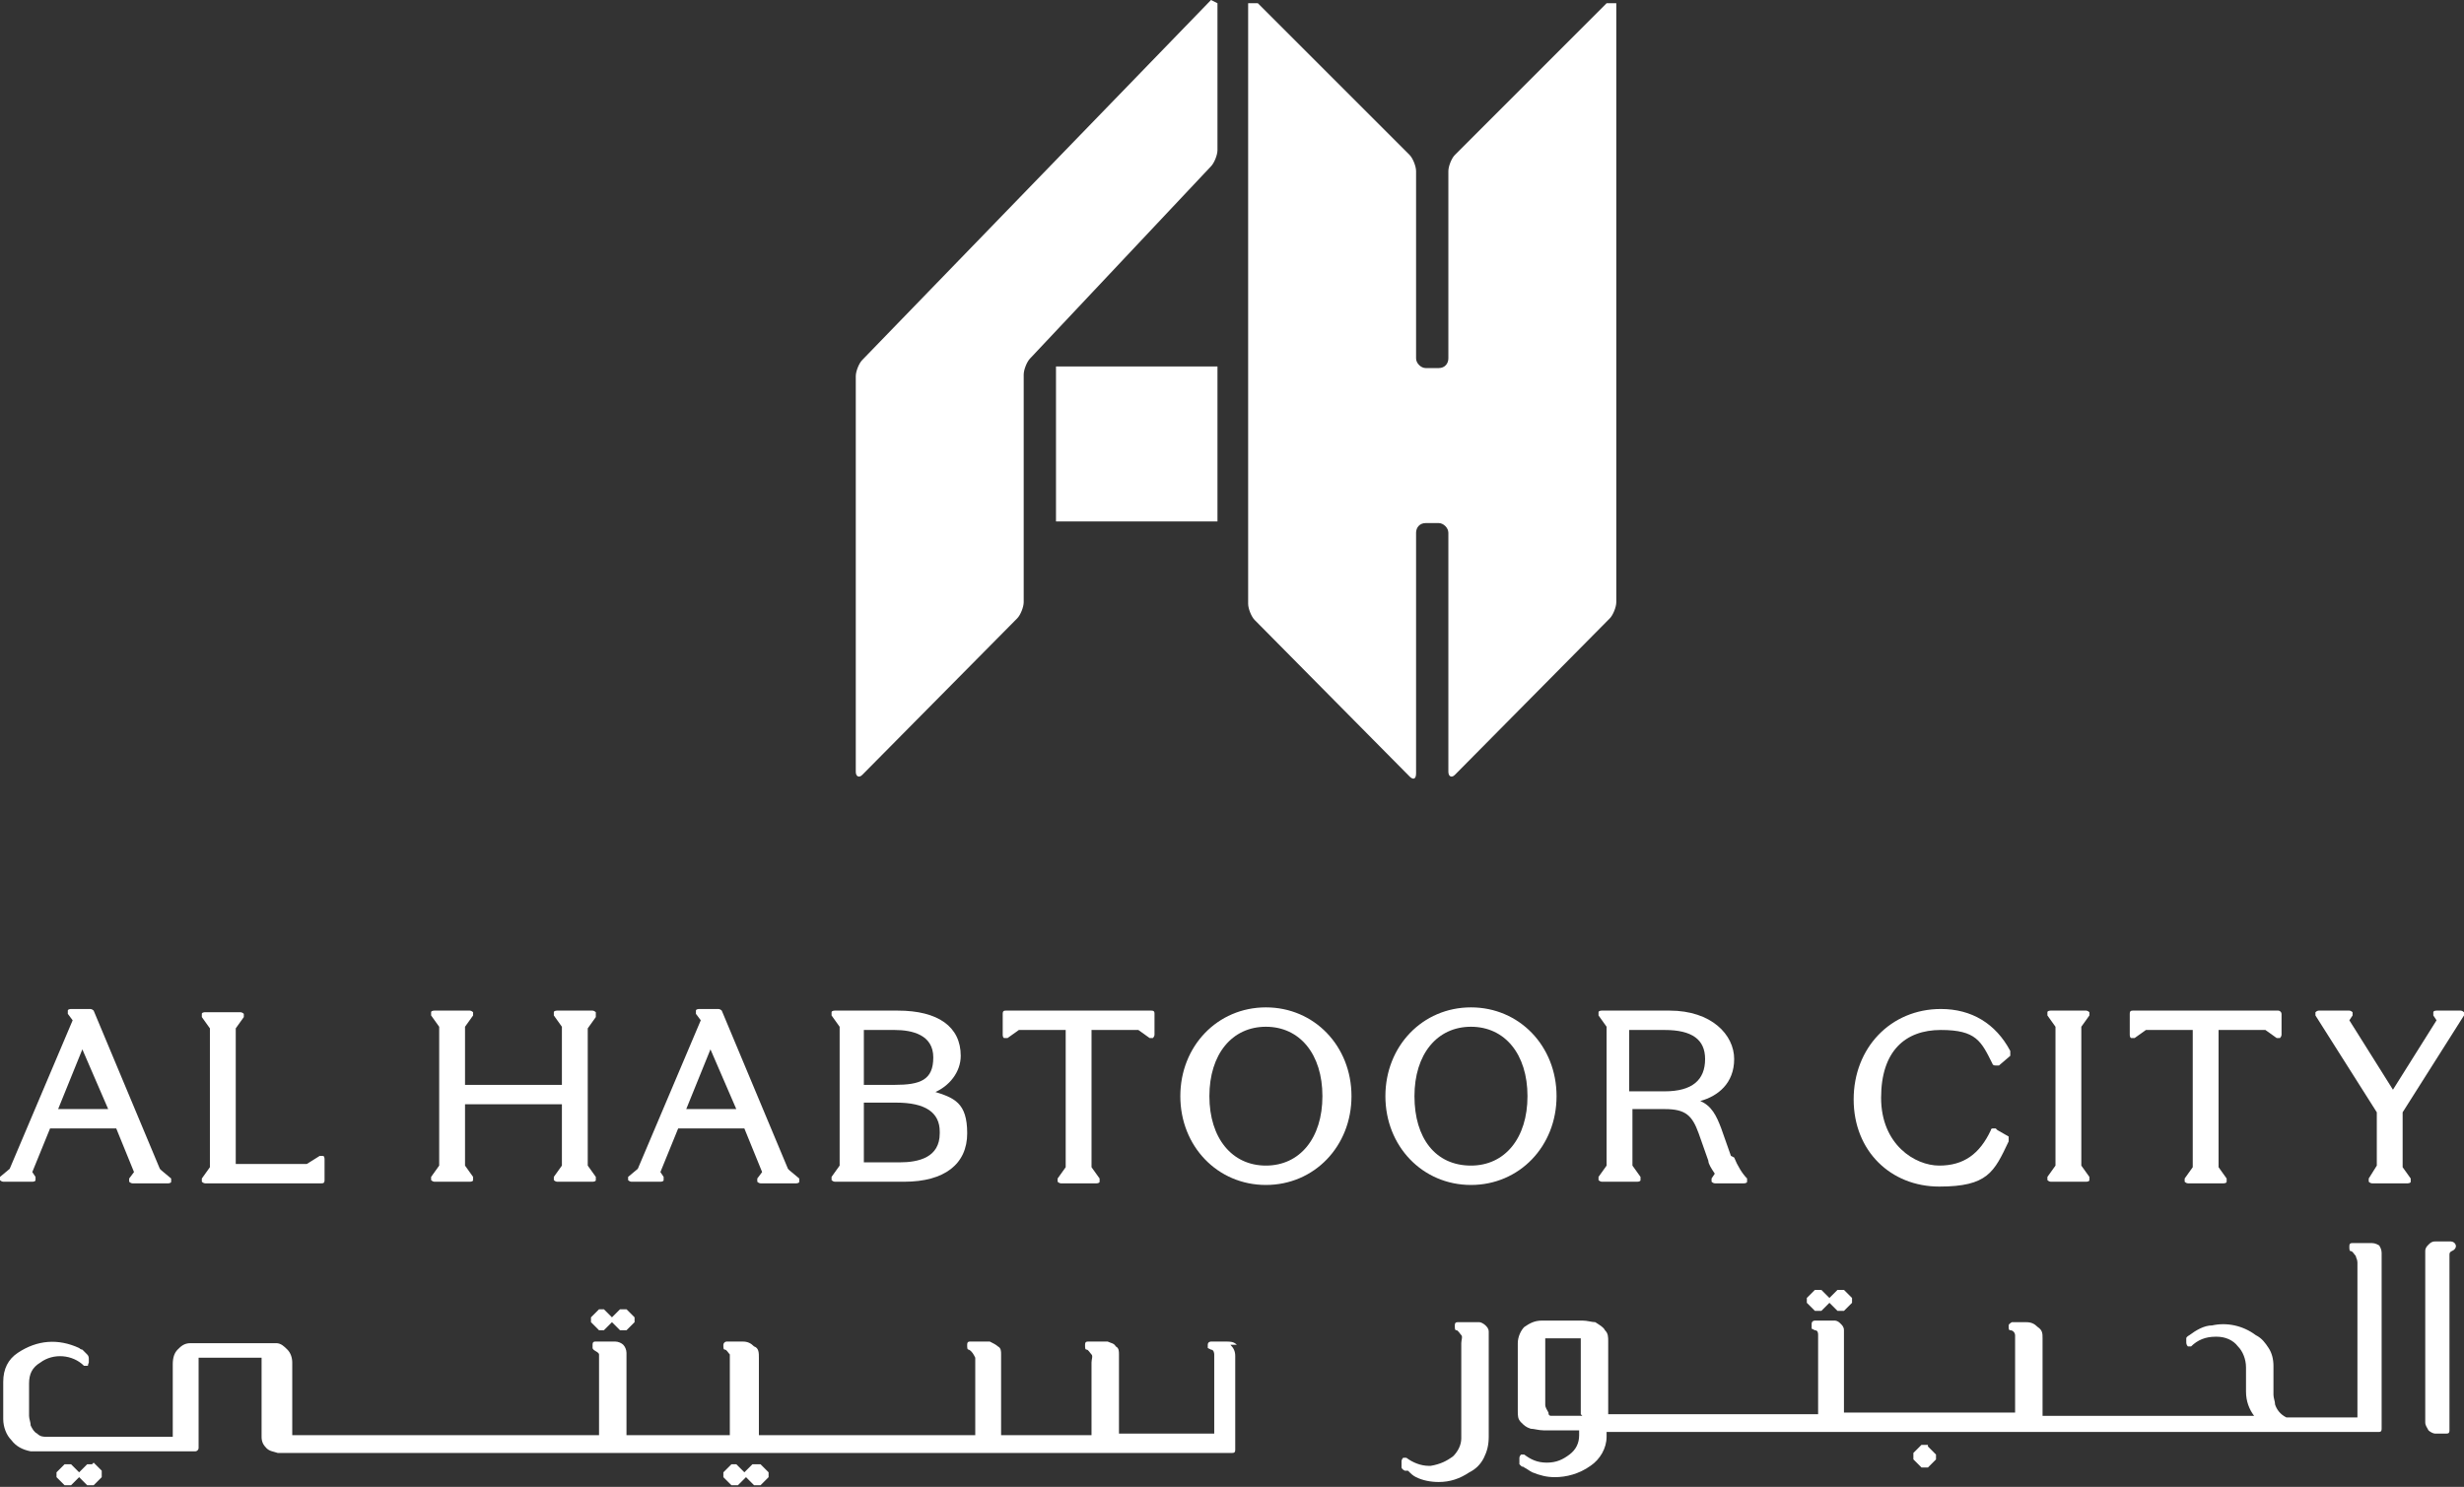 <?xml version="1.0" encoding="UTF-8"?>
<svg id="Layer_1" data-name="Layer 1" xmlns="http://www.w3.org/2000/svg" version="1.1" viewBox="0 0 152.6 92.1">
  <rect x="0" y="0" width="152.6" height="92.1" fill="#333333" stroke="none"/>
  <defs>
    <style>
      .cls-1 {
        fill: #fff;
        stroke-width: 0px;
      }
    </style>
  </defs>
  <g>
    <path class="cls-1" d="M53.4,22.3c-.2.2-.4.7-.4,1v24.5c0,.3.2.4.4.2l9.6-9.7c.2-.2.4-.7.4-1v-14.1c0-.3.2-.8.4-1l11.2-11.9c.2-.2.4-.7.4-1V.2l-.4-.2-21.6,22.3h0Z"/>
    <rect class="cls-1" x="65.4" y="22.7" width="10" height="9.6"/>
    <path class="cls-1" d="M99.5.2l-9.4,9.4c-.2.2-.4.7-.4,1v11.6c0,.3-.2.6-.6.6h-.8c-.3,0-.6-.3-.6-.6v-11.6c0-.3-.2-.8-.4-1L77.9.2h-.6v37.2c0,.3.2.8.4,1l9.6,9.7c.2.2.4.2.4-.2v-14.9c0-.3.2-.6.6-.6h.8c.3,0,.6.3.6.6v14.8c0,.3.2.4.4.2l9.6-9.7c.2-.2.4-.7.4-1V.2h-.6Z"/>
  </g>
  <g>
    <path class="cls-1" d="M48.8,72.4l-4.1-9.8c0,0-.1-.1-.2-.1h-1.2c0,0-.2,0-.2.1,0,0,0,.2,0,.2l.3.4-3.9,9.2-.6.5c0,0,0,.2,0,.2,0,0,.1.1.2.1h1.8c0,0,.2,0,.2-.1s0-.2,0-.2l-.2-.3,1.1-2.7h4.1l1.1,2.7-.3.4c0,0,0,.2,0,.2,0,0,.1.1.2.1h2.2c0,0,.2,0,.2-.1,0,0,0-.2,0-.2l-.6-.5h0ZM42.5,68.7l1.5-3.7,1.6,3.7h-3.1Z"/>
    <path class="cls-1" d="M9.9,72.4l-4.1-9.8c0,0-.1-.1-.2-.1h-1.2c0,0-.2,0-.2.1,0,0,0,.2,0,.2l.3.4-3.9,9.2-.6.5c0,0,0,.2,0,.2,0,0,.1.1.2.1h1.8c0,0,.2,0,.2-.1,0,0,0-.2,0-.2l-.2-.3,1.1-2.7h4.1l1.1,2.7-.3.4c0,0,0,.2,0,.2,0,0,.1.1.2.1h2.2c0,0,.2,0,.2-.1,0,0,0-.2,0-.2l-.6-.5h0ZM6.7,68.7h-3.1l1.5-3.7,1.6,3.7Z"/>
    <path class="cls-1" d="M19.8,71.6l-.8.5h-4.4v-8.4l.5-.7c0,0,0-.2,0-.2,0,0-.1-.1-.2-.1h-2.2c0,0-.2,0-.2.1,0,0,0,.2,0,.2l.5.7v8.6l-.5.7c0,0,0,.2,0,.2,0,0,.1.1.2.1h7.2c.1,0,.2,0,.2-.2v-1.3c0,0,0-.2-.1-.2,0,0-.2,0-.2,0"/>
    <path class="cls-1" d="M36.9,62.9c0,0,0-.2,0-.2,0,0-.1-.1-.2-.1h-2.2c0,0-.2,0-.2.1,0,0,0,.2,0,.2l.5.7v3.6h-6v-3.6l.5-.7c0,0,0-.2,0-.2,0,0-.1-.1-.2-.1h-2.2c0,0-.2,0-.2.1,0,0,0,.2,0,.2l.5.7v8.6l-.5.7c0,0,0,.2,0,.2,0,0,.1.1.2.1h2.2c0,0,.2,0,.2-.1,0,0,0-.2,0-.2l-.5-.7v-3.8h6v3.8l-.5.7c0,0,0,.2,0,.2,0,0,.1.1.2.1h2.2c0,0,.2,0,.2-.1,0,0,0-.2,0-.2l-.5-.7v-8.5l.5-.7h0Z"/>
    <path class="cls-1" d="M129.4,62.9c0,0,0-.2,0-.2,0,0-.1-.1-.2-.1h-2.2c0,0-.2,0-.2.1,0,0,0,.2,0,.2l.5.7v8.6l-.5.7c0,0,0,.2,0,.2,0,0,.1.1.2.1h2.2c0,0,.2,0,.2-.1,0,0,0-.2,0-.2l-.5-.7v-8.6l.5-.7Z"/>
    <path class="cls-1" d="M141.2,62.6h-9.1c-.1,0-.2,0-.2.2v.7h0v.6c0,0,0,.2.1.2,0,0,.2,0,.2,0l.7-.5h2.9v8.5l-.5.7c0,0,0,.2,0,.2,0,0,.1.1.2.1h2.2c0,0,.2,0,.2-.1,0,0,0-.2,0-.2l-.5-.7v-8.5h2.9l.7.5c0,0,.2,0,.2,0,0,0,.1-.1.1-.2v-1.3c0-.1-.1-.2-.2-.2"/>
    <path class="cls-1" d="M57.8,67.7c1-.4,1.7-1.3,1.7-2.3,0-1.8-1.4-2.8-3.9-2.8h-3.9c0,0-.2,0-.2.1,0,0,0,.2,0,.2l.5.7v8.6l-.5.7c0,0,0,.2,0,.2,0,0,.1.1.2.1h4.3c2.5,0,3.9-1.1,3.9-3s-.8-2.2-2.1-2.6M55.4,67.2h-1.9v-3.4h1.9c1.1,0,2.4.3,2.4,1.7s-.8,1.7-2.4,1.7M58.2,70.2c0,1.5-1.3,1.8-2.5,1.8h-2.2v-3.7h2c1.8,0,2.7.6,2.7,1.8"/>
    <path class="cls-1" d="M152.6,62.9c0,0,0-.2,0-.2,0,0-.1-.1-.2-.1h-1.5c0,0-.2,0-.2.1,0,0,0,.2,0,.2l.2.3-2.7,4.3-2.7-4.3.2-.3c0,0,0-.2,0-.2,0,0-.1-.1-.2-.1h-1.9c0,0-.1,0-.2.1,0,0,0,.2,0,.2l3.8,6v3.3l-.5.8c0,0,0,.2,0,.2,0,0,.1.1.2.1h2.2c0,0,.2,0,.2-.1,0,0,0-.2,0-.2l-.5-.7v-3.4l3.8-6h0Z"/>
    <path class="cls-1" d="M107.2,71.6l-.6-1.7c-.3-.8-.6-1.4-1.3-1.7,1.1-.3,2.1-1.1,2.1-2.6s-1.4-3-4-3h-4.2c0,0-.2,0-.2.1,0,0,0,.2,0,.2l.5.7v8.6l-.5.7c0,0,0,.2,0,.2,0,0,.1.1.2.1h2.2c0,0,.2,0,.2-.1,0,0,0-.2,0-.2l-.5-.7v-3.5h2c1.3,0,1.7.4,2.1,1.5l.6,1.7c0,.2.2.5.4.8l-.2.3c0,0,0,.2,0,.2,0,0,.1.1.2.1h1.8c0,0,.2,0,.2-.1,0,0,0-.2,0-.2-.3-.3-.6-.8-.8-1.3M105.6,65.6c0,1.3-.8,2-2.5,2h-2.2v-3.8h2.2c1.7,0,2.5.6,2.5,1.8"/>
    <path class="cls-1" d="M123.6,69.9c0,0-.1,0-.2,0,0,0-.1,0-.1.1-.7,1.5-1.7,2.2-3.2,2.2s-3.6-1.3-3.6-4.2,1.5-4.2,3.7-4.2,2.5.7,3.2,2.1c0,0,0,.1.2.1,0,0,.1,0,.2,0l.7-.6c0,0,0-.2,0-.3-.9-1.7-2.4-2.6-4.3-2.6-3.1,0-5.4,2.4-5.4,5.6s2.3,5.4,5.3,5.4,3.4-.9,4.3-2.8c0,0,0-.2,0-.3l-.7-.4h0Z"/>
    <path class="cls-1" d="M91.1,62.4c-3,0-5.3,2.4-5.3,5.5s2.3,5.5,5.3,5.5,5.3-2.4,5.3-5.5-2.3-5.5-5.3-5.5M91.1,72.2c-2.2,0-3.5-1.7-3.5-4.3s1.4-4.3,3.5-4.3,3.5,1.7,3.5,4.3-1.4,4.3-3.5,4.3"/>
    <path class="cls-1" d="M71.4,62.6h-9.1c-.1,0-.2,0-.2.2v1.3c0,0,0,.2.1.2,0,0,.2,0,.2,0l.7-.5h2.9v8.5l-.5.7c0,0,0,.2,0,.2,0,0,.1.1.2.1h2.2c0,0,.2,0,.2-.1,0,0,0-.2,0-.2l-.5-.7v-8.5h2.9l.7.5c0,0,.2,0,.2,0,0,0,.1-.1.1-.2v-1.3c0-.1,0-.2-.2-.2"/>
    <path class="cls-1" d="M78.4,62.4c-3,0-5.3,2.4-5.3,5.5s2.3,5.5,5.3,5.5,5.3-2.4,5.3-5.5-2.3-5.5-5.3-5.5M81.9,67.9c0,2.6-1.4,4.3-3.5,4.3s-3.5-1.7-3.5-4.3,1.4-4.3,3.5-4.3,3.5,1.7,3.5,4.3"/>
  </g>
  <g>
    <path class="cls-1" d="M147.4,77.2c-.1-.1-.3-.2-.5-.2-.2,0-.5,0-.9,0h-.3c-.1,0-.2,0-.2.2h0c0,.2,0,.3.1.3.1,0,.2.2.3.3,0,.1.1.2.1.4v9.4c0,0,0,0,0,.2h-4.4s0,0,0,0c-.4-.2-.6-.5-.7-.8,0-.2-.1-.4-.1-.6,0-.4,0-.7,0-1.1v-.7c0-.4-.1-.8-.3-1.1-.2-.3-.4-.6-.8-.8-.8-.6-1.8-.8-2.7-.6-.5,0-1,.3-1.4.6,0,0-.2.1-.2.2,0,0,0,.2,0,.2h0c0,.1,0,.2.1.3,0,0,.2,0,.2,0,.4-.4.9-.6,1.5-.6h.1c.5,0,1,.2,1.3.6.3.3.5.8.5,1.3v.2c0,.4,0,.9,0,1.3,0,.6.2,1.1.5,1.5,0,0,0,0,0,0h-.4c-.3,0-.6,0-1.1,0-.8,0-10.7,0-11.6,0v-4.8c0-.3,0-.5-.3-.7-.2-.2-.4-.3-.7-.3-.2,0-.3,0-.4,0h-.5s0,0,0,0c0,0-.2.1-.2.2h0c0,.2,0,.3.1.3.2,0,.3.2.3.3,0,.2,0,.3,0,.4v4.4s0,0,0,0h-10.6v-4.6c0-.2,0-.4,0-.5,0-.2-.1-.3-.2-.4-.1-.1-.2-.2-.4-.2-.3,0-.7,0-1,0h-.2c0,0-.2,0-.2.2h0c0,.2,0,.2,0,.3,0,0,0,0,.2.1.2,0,.2.2.2.3,0,.2,0,.3,0,.5v4.3h0c0,.1,0,.1,0,.1h-.2c0,0-11.7,0-12.6,0h-.2v-4.1c0-.1,0-.3,0-.4,0-.3,0-.5-.2-.7-.1-.2-.3-.3-.6-.5-.2,0-.5-.1-.8-.1h-2.1c-.1,0-.2,0-.4,0-.5,0-.8.2-1.1.4-.2.2-.4.6-.4,1v4.2c0,.3,0,.5.2.7.2.2.3.3.6.4.2,0,.5.1.8.1h2.2c0,0,0,.2,0,.3,0,.5-.2.9-.6,1.2-.4.3-.8.5-1.4.5s-1-.2-1.4-.5c0,0-.2,0-.2,0,0,0-.1.1-.1.2v.2c0,0,0,.1,0,.2,0,0,0,0,.1.1s.1,0,.2.1c.2.1.3.2.5.3.5.2.9.3,1.4.3.7,0,1.5-.2,2.2-.7.6-.4,1-1.1,1-1.8h0v-.3h47.8s0,0,0,0c.1,0,.2,0,.2-.2v-10.6c0-.1,0-.2,0-.3,0-.2-.1-.4-.2-.5M95.6,82.8h0s0,0,0,0h0ZM98,87.7h-1.6c0,0-.2,0-.3,0s-.2,0-.2-.2c-.1-.2-.2-.3-.2-.5v-4.1h0c0,0,.2,0,.3,0,.3,0,.6,0,.9,0h.8c0,0,.1,0,.2,0v4.7h0ZM98,82.8h0s0,0,0,0h0ZM99.5,88.7h0s0,0,0,0h0Z"/>
    <path class="cls-1" d="M92.2,83.6v-.6c0-.2,0-.4,0-.5,0-.2-.1-.3-.2-.4,0,0-.2-.2-.4-.2-.2,0-.5,0-.7,0h-.6c-.1,0-.2,0-.2.2h0c0,.2,0,.3.1.3.1,0,.2.2.3.3s0,.3,0,.5v5.9c0,.4-.2.8-.5,1.1-.4.3-.8.5-1.4.6h-.1c-.5,0-1-.2-1.4-.5,0,0-.2,0-.2,0,0,0-.1.1-.1.2h0v.2c0,0,0,.2,0,.2,0,0,0,.1.2.2h.2c.2.2.3.3.5.4.4.2.9.3,1.4.3.7,0,1.3-.2,1.9-.6h0c.4-.2.7-.5.9-.9s.3-.8.3-1.3c0-.8,0-1.6,0-2.4v-2.9h0Z"/>
    <path class="cls-1" d="M151.9,76.9h-.5c-.2,0-.4,0-.6,0h0c-.2,0-.3.1-.4.2-.1.1-.2.2-.2.4,0,.2,0,.3,0,.5v9.8h0c0,.2,0,.2,0,.3,0,.2.1.3.2.5.1.1.3.2.4.2.1,0,.2,0,.3,0h.4c.1,0,.2,0,.2-.2v-10.3h0c0-.3,0-.4,0-.6s.2-.2.3-.3c0,0,.1-.1.1-.2h0c0-.2-.2-.3-.3-.3"/>
    <path class="cls-1" d="M76.6,83.3c-.2-.2-.4-.2-.7-.2h-.9s0,0,0,0c0,0-.2,0-.2.2,0,0,0,0,0,0,0,0,0,.1,0,.2,0,0,0,0,.2.1.2,0,.2.3.2.3,0,.1,0,.3,0,.5v4.3s0,0,0,.1h-5.9v-4.6c0-.1,0-.2,0-.3,0-.2,0-.4-.2-.5-.1-.2-.3-.2-.5-.3-.2,0-.6,0-.9,0h-.3c-.1,0-.2,0-.2.2h0c0,.2,0,.3.1.3.1,0,.2.2.3.3s0,.3,0,.5v4.4s0,0,0,.1h-5.6v-4.5c0-.2,0-.3,0-.5,0-.2,0-.4-.2-.5-.1-.1-.3-.2-.5-.3-.2,0-.6,0-.9,0h-.3c-.1,0-.2,0-.2.2h0c0,.2,0,.3.1.3.2.1.3.3.4.5,0,.1,0,.2,0,.3v4.5h-13.4v-4.8c0-.3,0-.6-.3-.7-.2-.2-.4-.3-.7-.3h-1c-.1,0-.2.1-.2.2h0c0,.2,0,.3.1.3.1,0,.2.2.3.3,0,.1,0,.3,0,.6v4.3s0,0,0,.1h-6.4v-4.6c0-.2,0-.3,0-.5,0-.2-.1-.4-.2-.5-.1-.1-.3-.2-.5-.2-.2,0-.5,0-.6,0h-.6c-.1,0-.2,0-.2.2h0c0,0,0,.2,0,.2,0,0,0,.1.2.2,0,0,.2.1.2.2,0,0,0,.2,0,.3,0,.1,0,.3,0,.4v4.3h-.4c-.3,0-.7,0-1.2,0h-3.5c-2.3,0-12,0-13.2,0-.4,0-.6,0-.7,0v-4.5c0-.3-.1-.6-.3-.8-.2-.2-.4-.4-.7-.4-.2,0-.4,0-.7,0h-4c-.2,0-.4,0-.6,0-.4,0-.6.2-.8.4-.2.2-.3.5-.3.9h0v4.5c-.6,0-3.7,0-3.9,0h-3.9c-.2,0-.4,0-.6-.2-.2-.1-.3-.3-.4-.5,0-.2-.1-.4-.1-.6,0-.7,0-1.3,0-2h0c0-.6.2-1,.7-1.3.8-.6,2-.5,2.7.2,0,0,0,0,0,0,0,0,.1,0,.2,0s0,0,.1-.2c0,0,0-.1,0-.2,0-.1,0-.2-.1-.3,0,0-.2-.2-.3-.3,0,0-.1,0-.2-.1-1.3-.6-2.6-.5-3.8.3-.6.4-.9,1-.9,1.8h0c0,1,0,1.7,0,2.3,0,.5.2,1,.5,1.3.3.4.7.6,1.2.7.3,0,.6,0,1,0h9.1s0,0,.1,0c.1,0,.2-.1.2-.2v-5.6c0,0,.2,0,.3,0h2.4c.5,0,.9,0,1.2,0h0v4.9c0,.3.1.5.3.7s.4.2.7.3h59.1c.1,0,.2,0,.2-.2v-5.5c0,0,0-.2,0-.3,0-.3-.1-.5-.3-.7"/>
    <path class="cls-1" d="M5.7,90.7c0,0-.2,0-.3,0l-.5.5-.5-.5s0,0-.2,0-.1,0-.2,0l-.5.5c0,0,0,.2,0,.3l.5.5s0,0,.2,0,.1,0,.2,0l.5-.5.5.5s0,0,.2,0,.1,0,.2,0l.5-.5s0,0,0-.2,0-.1,0-.2l-.5-.5h0Z"/>
    <path class="cls-1" d="M37,82.4s0,0,.2,0,.1,0,.2,0l.5-.5.5.5s0,0,.2,0,.1,0,.2,0l.5-.5c0,0,0-.2,0-.3l-.5-.5s0,0-.2,0-.1,0-.2,0l-.5.5-.5-.5c0,0-.2,0-.3,0l-.5.5c0,0,0,.2,0,.3l.5.5h0Z"/>
    <path class="cls-1" d="M119.4,89.5s0,0-.2,0-.1,0-.2,0l-.5.5s0,0,0,.2,0,.1,0,.2l.5.5s0,0,.2,0,.1,0,.2,0l.5-.5c0,0,0-.2,0-.3l-.5-.5h0Z"/>
    <path class="cls-1" d="M112.4,81.2s0,0,.2,0,.1,0,.2,0l.5-.5.5.5s0,0,.2,0,.1,0,.2,0l.5-.5c0,0,0-.2,0-.3l-.5-.5s0,0-.2,0-.1,0-.2,0l-.5.5-.5-.5s0,0-.2,0-.1,0-.2,0l-.5.5c0,0,0,.2,0,.3l.5.5Z"/>
    <path class="cls-1" d="M47,90.7s0,0-.2,0-.1,0-.2,0l-.5.5-.5-.5c0,0-.2,0-.3,0l-.5.5c0,0,0,.2,0,.3l.5.5s0,0,.2,0,.1,0,.2,0l.5-.5.5.5s0,0,.2,0,.1,0,.2,0l.5-.5c0,0,0-.2,0-.3l-.5-.5h0Z"/>
  </g>
</svg>